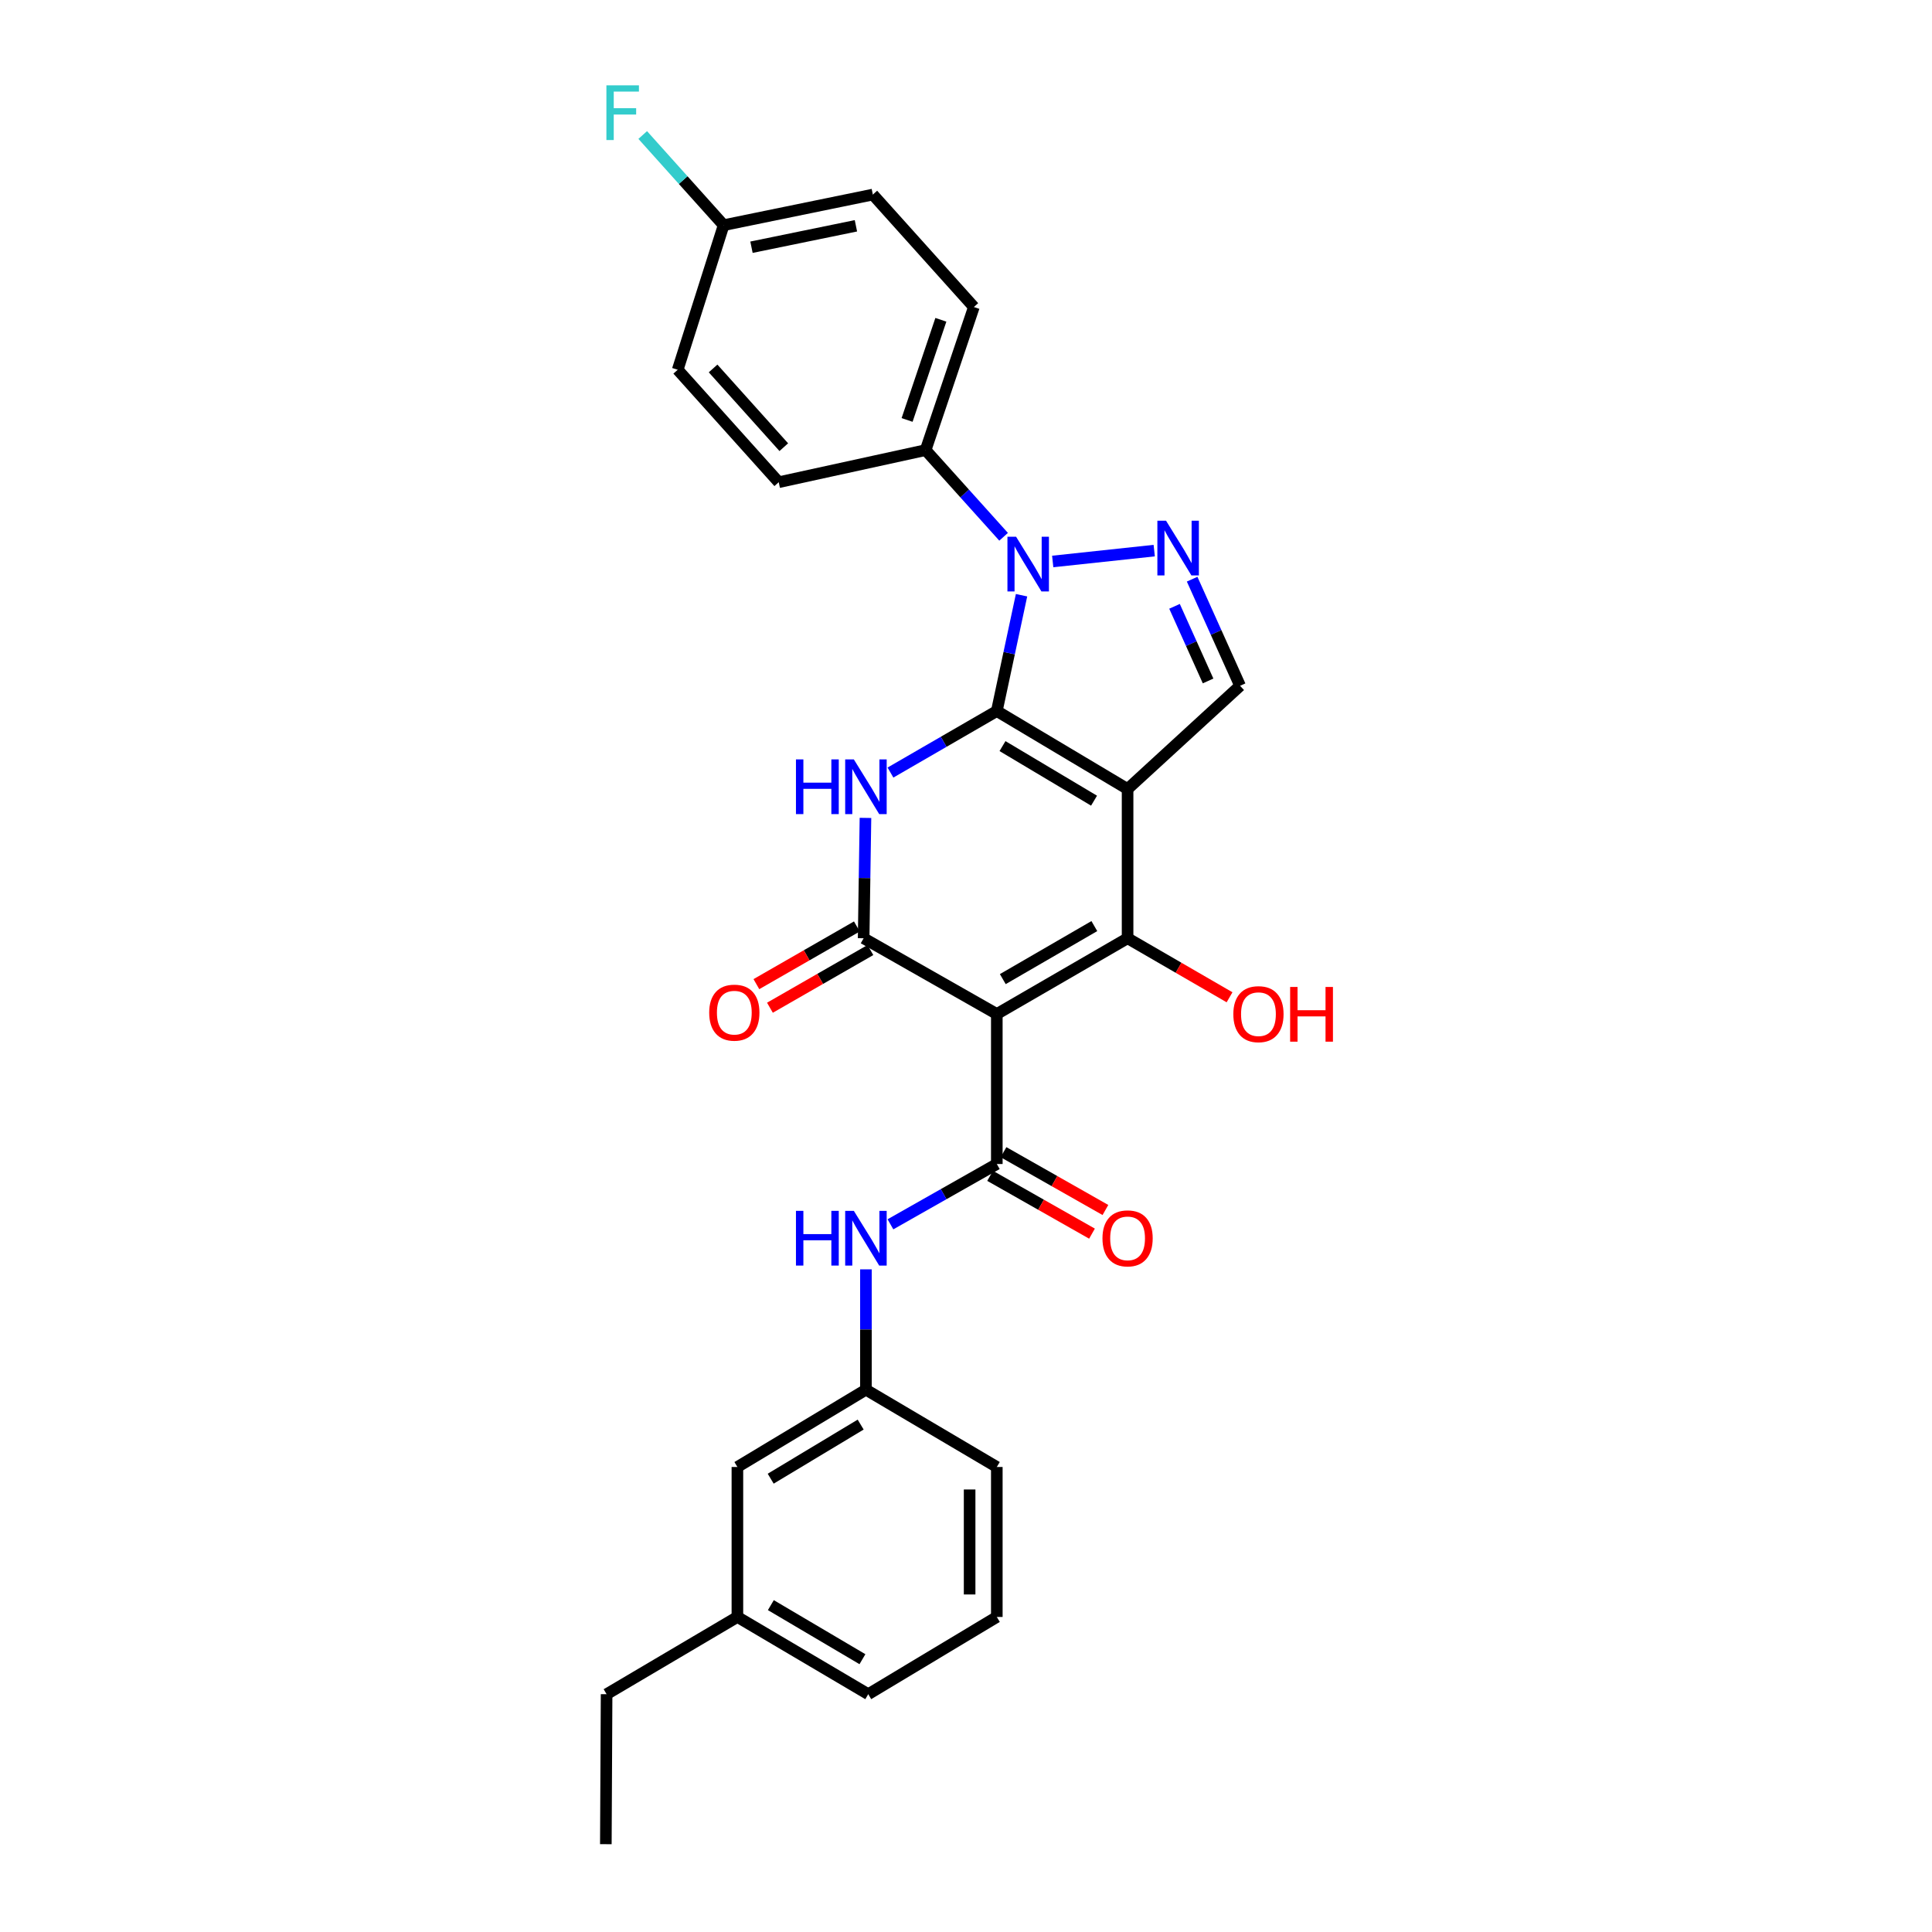 <?xml version='1.0' encoding='iso-8859-1'?>
<svg version='1.1' baseProfile='full'
              xmlns='http://www.w3.org/2000/svg'
                      xmlns:rdkit='http://www.rdkit.org/xml'
                      xmlns:xlink='http://www.w3.org/1999/xlink'
                  xml:space='preserve'
width='1000px' height='1000px' viewBox='0 0 1000 1000'>
<!-- END OF HEADER -->
<rect style='opacity:1.0;fill:#FFFFFF;stroke:none' width='1000' height='1000' x='0' y='0'> </rect>
<path class='bond-0' d='M 515.948,368.035 L 583.636,408.395' style='fill:none;fill-rule:evenodd;stroke:#000000;stroke-width:6px;stroke-linecap:butt;stroke-linejoin:miter;stroke-opacity:1' />
<path class='bond-0' d='M 518.894,386.177 L 566.275,414.429' style='fill:none;fill-rule:evenodd;stroke:#000000;stroke-width:6px;stroke-linecap:butt;stroke-linejoin:miter;stroke-opacity:1' />
<path class='bond-2' d='M 515.948,368.035 L 488.426,383.956' style='fill:none;fill-rule:evenodd;stroke:#000000;stroke-width:6px;stroke-linecap:butt;stroke-linejoin:miter;stroke-opacity:1' />
<path class='bond-2' d='M 488.426,383.956 L 460.903,399.878' style='fill:none;fill-rule:evenodd;stroke:#0000FF;stroke-width:6px;stroke-linecap:butt;stroke-linejoin:miter;stroke-opacity:1' />
<path class='bond-4' d='M 515.948,368.035 L 522.349,338.06' style='fill:none;fill-rule:evenodd;stroke:#000000;stroke-width:6px;stroke-linecap:butt;stroke-linejoin:miter;stroke-opacity:1' />
<path class='bond-4' d='M 522.349,338.06 L 528.749,308.086' style='fill:none;fill-rule:evenodd;stroke:#0000FF;stroke-width:6px;stroke-linecap:butt;stroke-linejoin:miter;stroke-opacity:1' />
<path class='bond-3' d='M 583.636,408.395 L 583.636,485.637' style='fill:none;fill-rule:evenodd;stroke:#000000;stroke-width:6px;stroke-linecap:butt;stroke-linejoin:miter;stroke-opacity:1' />
<path class='bond-8' d='M 583.636,408.395 L 641.862,354.962' style='fill:none;fill-rule:evenodd;stroke:#000000;stroke-width:6px;stroke-linecap:butt;stroke-linejoin:miter;stroke-opacity:1' />
<path class='bond-1' d='M 515.948,524.848 L 447.018,485.637' style='fill:none;fill-rule:evenodd;stroke:#000000;stroke-width:6px;stroke-linecap:butt;stroke-linejoin:miter;stroke-opacity:1' />
<path class='bond-7' d='M 515.948,524.848 L 515.948,602.489' style='fill:none;fill-rule:evenodd;stroke:#000000;stroke-width:6px;stroke-linecap:butt;stroke-linejoin:miter;stroke-opacity:1' />
<path class='bond-29' d='M 515.948,524.848 L 583.636,485.637' style='fill:none;fill-rule:evenodd;stroke:#000000;stroke-width:6px;stroke-linecap:butt;stroke-linejoin:miter;stroke-opacity:1' />
<path class='bond-29' d='M 519.047,506.789 L 566.428,479.341' style='fill:none;fill-rule:evenodd;stroke:#000000;stroke-width:6px;stroke-linecap:butt;stroke-linejoin:miter;stroke-opacity:1' />
<path class='bond-5' d='M 447.962,423.343 L 447.49,454.49' style='fill:none;fill-rule:evenodd;stroke:#0000FF;stroke-width:6px;stroke-linecap:butt;stroke-linejoin:miter;stroke-opacity:1' />
<path class='bond-5' d='M 447.49,454.49 L 447.018,485.637' style='fill:none;fill-rule:evenodd;stroke:#000000;stroke-width:6px;stroke-linecap:butt;stroke-linejoin:miter;stroke-opacity:1' />
<path class='bond-14' d='M 583.636,485.637 L 610.024,500.914' style='fill:none;fill-rule:evenodd;stroke:#000000;stroke-width:6px;stroke-linecap:butt;stroke-linejoin:miter;stroke-opacity:1' />
<path class='bond-14' d='M 610.024,500.914 L 636.413,516.19' style='fill:none;fill-rule:evenodd;stroke:#FF0000;stroke-width:6px;stroke-linecap:butt;stroke-linejoin:miter;stroke-opacity:1' />
<path class='bond-6' d='M 544.879,290.622 L 597.425,284.995' style='fill:none;fill-rule:evenodd;stroke:#0000FF;stroke-width:6px;stroke-linecap:butt;stroke-linejoin:miter;stroke-opacity:1' />
<path class='bond-10' d='M 519.464,277.838 L 499.281,255.406' style='fill:none;fill-rule:evenodd;stroke:#0000FF;stroke-width:6px;stroke-linecap:butt;stroke-linejoin:miter;stroke-opacity:1' />
<path class='bond-10' d='M 499.281,255.406 L 479.098,232.973' style='fill:none;fill-rule:evenodd;stroke:#000000;stroke-width:6px;stroke-linecap:butt;stroke-linejoin:miter;stroke-opacity:1' />
<path class='bond-11' d='M 443.514,479.534 L 417.511,494.463' style='fill:none;fill-rule:evenodd;stroke:#000000;stroke-width:6px;stroke-linecap:butt;stroke-linejoin:miter;stroke-opacity:1' />
<path class='bond-11' d='M 417.511,494.463 L 391.507,509.392' style='fill:none;fill-rule:evenodd;stroke:#FF0000;stroke-width:6px;stroke-linecap:butt;stroke-linejoin:miter;stroke-opacity:1' />
<path class='bond-11' d='M 450.522,491.74 L 424.518,506.669' style='fill:none;fill-rule:evenodd;stroke:#000000;stroke-width:6px;stroke-linecap:butt;stroke-linejoin:miter;stroke-opacity:1' />
<path class='bond-11' d='M 424.518,506.669 L 398.515,521.598' style='fill:none;fill-rule:evenodd;stroke:#FF0000;stroke-width:6px;stroke-linecap:butt;stroke-linejoin:miter;stroke-opacity:1' />
<path class='bond-28' d='M 617.045,299.784 L 629.454,327.373' style='fill:none;fill-rule:evenodd;stroke:#0000FF;stroke-width:6px;stroke-linecap:butt;stroke-linejoin:miter;stroke-opacity:1' />
<path class='bond-28' d='M 629.454,327.373 L 641.862,354.962' style='fill:none;fill-rule:evenodd;stroke:#000000;stroke-width:6px;stroke-linecap:butt;stroke-linejoin:miter;stroke-opacity:1' />
<path class='bond-28' d='M 607.932,313.834 L 616.618,333.146' style='fill:none;fill-rule:evenodd;stroke:#0000FF;stroke-width:6px;stroke-linecap:butt;stroke-linejoin:miter;stroke-opacity:1' />
<path class='bond-28' d='M 616.618,333.146 L 625.304,352.458' style='fill:none;fill-rule:evenodd;stroke:#000000;stroke-width:6px;stroke-linecap:butt;stroke-linejoin:miter;stroke-opacity:1' />
<path class='bond-9' d='M 515.948,602.489 L 488.421,618.095' style='fill:none;fill-rule:evenodd;stroke:#000000;stroke-width:6px;stroke-linecap:butt;stroke-linejoin:miter;stroke-opacity:1' />
<path class='bond-9' d='M 488.421,618.095 L 460.893,633.702' style='fill:none;fill-rule:evenodd;stroke:#0000FF;stroke-width:6px;stroke-linecap:butt;stroke-linejoin:miter;stroke-opacity:1' />
<path class='bond-12' d='M 512.476,608.609 L 538.847,623.572' style='fill:none;fill-rule:evenodd;stroke:#000000;stroke-width:6px;stroke-linecap:butt;stroke-linejoin:miter;stroke-opacity:1' />
<path class='bond-12' d='M 538.847,623.572 L 565.217,638.535' style='fill:none;fill-rule:evenodd;stroke:#FF0000;stroke-width:6px;stroke-linecap:butt;stroke-linejoin:miter;stroke-opacity:1' />
<path class='bond-12' d='M 519.421,596.369 L 545.792,611.331' style='fill:none;fill-rule:evenodd;stroke:#000000;stroke-width:6px;stroke-linecap:butt;stroke-linejoin:miter;stroke-opacity:1' />
<path class='bond-12' d='M 545.792,611.331 L 572.163,626.294' style='fill:none;fill-rule:evenodd;stroke:#FF0000;stroke-width:6px;stroke-linecap:butt;stroke-linejoin:miter;stroke-opacity:1' />
<path class='bond-13' d='M 448.206,657.015 L 448.206,688.158' style='fill:none;fill-rule:evenodd;stroke:#0000FF;stroke-width:6px;stroke-linecap:butt;stroke-linejoin:miter;stroke-opacity:1' />
<path class='bond-13' d='M 448.206,688.158 L 448.206,719.302' style='fill:none;fill-rule:evenodd;stroke:#000000;stroke-width:6px;stroke-linecap:butt;stroke-linejoin:miter;stroke-opacity:1' />
<path class='bond-15' d='M 479.098,232.973 L 504.072,158.913' style='fill:none;fill-rule:evenodd;stroke:#000000;stroke-width:6px;stroke-linecap:butt;stroke-linejoin:miter;stroke-opacity:1' />
<path class='bond-15' d='M 469.508,217.367 L 486.99,165.525' style='fill:none;fill-rule:evenodd;stroke:#000000;stroke-width:6px;stroke-linecap:butt;stroke-linejoin:miter;stroke-opacity:1' />
<path class='bond-16' d='M 479.098,232.973 L 403.061,249.596' style='fill:none;fill-rule:evenodd;stroke:#000000;stroke-width:6px;stroke-linecap:butt;stroke-linejoin:miter;stroke-opacity:1' />
<path class='bond-17' d='M 448.206,719.302 L 381.676,759.31' style='fill:none;fill-rule:evenodd;stroke:#000000;stroke-width:6px;stroke-linecap:butt;stroke-linejoin:miter;stroke-opacity:1' />
<path class='bond-17' d='M 445.48,737.364 L 398.909,765.37' style='fill:none;fill-rule:evenodd;stroke:#000000;stroke-width:6px;stroke-linecap:butt;stroke-linejoin:miter;stroke-opacity:1' />
<path class='bond-24' d='M 448.206,719.302 L 515.948,759.31' style='fill:none;fill-rule:evenodd;stroke:#000000;stroke-width:6px;stroke-linecap:butt;stroke-linejoin:miter;stroke-opacity:1' />
<path class='bond-19' d='M 504.072,158.913 L 451.78,100.71' style='fill:none;fill-rule:evenodd;stroke:#000000;stroke-width:6px;stroke-linecap:butt;stroke-linejoin:miter;stroke-opacity:1' />
<path class='bond-20' d='M 403.061,249.596 L 350.777,191.385' style='fill:none;fill-rule:evenodd;stroke:#000000;stroke-width:6px;stroke-linecap:butt;stroke-linejoin:miter;stroke-opacity:1' />
<path class='bond-20' d='M 405.689,231.46 L 369.09,190.712' style='fill:none;fill-rule:evenodd;stroke:#000000;stroke-width:6px;stroke-linecap:butt;stroke-linejoin:miter;stroke-opacity:1' />
<path class='bond-22' d='M 381.676,759.31 L 381.676,836.935' style='fill:none;fill-rule:evenodd;stroke:#000000;stroke-width:6px;stroke-linecap:butt;stroke-linejoin:miter;stroke-opacity:1' />
<path class='bond-18' d='M 374.553,116.551 L 350.777,191.385' style='fill:none;fill-rule:evenodd;stroke:#000000;stroke-width:6px;stroke-linecap:butt;stroke-linejoin:miter;stroke-opacity:1' />
<path class='bond-21' d='M 374.553,116.551 L 353.611,93.218' style='fill:none;fill-rule:evenodd;stroke:#000000;stroke-width:6px;stroke-linecap:butt;stroke-linejoin:miter;stroke-opacity:1' />
<path class='bond-21' d='M 353.611,93.218 L 332.669,69.885' style='fill:none;fill-rule:evenodd;stroke:#33CCCC;stroke-width:6px;stroke-linecap:butt;stroke-linejoin:miter;stroke-opacity:1' />
<path class='bond-30' d='M 374.553,116.551 L 451.78,100.71' style='fill:none;fill-rule:evenodd;stroke:#000000;stroke-width:6px;stroke-linecap:butt;stroke-linejoin:miter;stroke-opacity:1' />
<path class='bond-30' d='M 388.965,127.962 L 443.024,116.873' style='fill:none;fill-rule:evenodd;stroke:#000000;stroke-width:6px;stroke-linecap:butt;stroke-linejoin:miter;stroke-opacity:1' />
<path class='bond-26' d='M 381.676,836.935 L 313.973,876.913' style='fill:none;fill-rule:evenodd;stroke:#000000;stroke-width:6px;stroke-linecap:butt;stroke-linejoin:miter;stroke-opacity:1' />
<path class='bond-31' d='M 381.676,836.935 L 449.403,876.913' style='fill:none;fill-rule:evenodd;stroke:#000000;stroke-width:6px;stroke-linecap:butt;stroke-linejoin:miter;stroke-opacity:1' />
<path class='bond-31' d='M 398.989,830.812 L 446.398,858.796' style='fill:none;fill-rule:evenodd;stroke:#000000;stroke-width:6px;stroke-linecap:butt;stroke-linejoin:miter;stroke-opacity:1' />
<path class='bond-23' d='M 515.948,836.935 L 515.948,759.31' style='fill:none;fill-rule:evenodd;stroke:#000000;stroke-width:6px;stroke-linecap:butt;stroke-linejoin:miter;stroke-opacity:1' />
<path class='bond-23' d='M 501.875,825.292 L 501.875,770.954' style='fill:none;fill-rule:evenodd;stroke:#000000;stroke-width:6px;stroke-linecap:butt;stroke-linejoin:miter;stroke-opacity:1' />
<path class='bond-25' d='M 515.948,836.935 L 449.403,876.913' style='fill:none;fill-rule:evenodd;stroke:#000000;stroke-width:6px;stroke-linecap:butt;stroke-linejoin:miter;stroke-opacity:1' />
<path class='bond-27' d='M 313.973,876.913 L 313.583,954.545' style='fill:none;fill-rule:evenodd;stroke:#000000;stroke-width:6px;stroke-linecap:butt;stroke-linejoin:miter;stroke-opacity:1' />
<path  class='atom-3' d='M 411.986 393.062
L 415.826 393.062
L 415.826 405.102
L 430.306 405.102
L 430.306 393.062
L 434.146 393.062
L 434.146 421.382
L 430.306 421.382
L 430.306 408.302
L 415.826 408.302
L 415.826 421.382
L 411.986 421.382
L 411.986 393.062
' fill='#0000FF'/>
<path  class='atom-3' d='M 441.946 393.062
L 451.226 408.062
Q 452.146 409.542, 453.626 412.222
Q 455.106 414.902, 455.186 415.062
L 455.186 393.062
L 458.946 393.062
L 458.946 421.382
L 455.066 421.382
L 445.106 404.982
Q 443.946 403.062, 442.706 400.862
Q 441.506 398.662, 441.146 397.982
L 441.146 421.382
L 437.466 421.382
L 437.466 393.062
L 441.946 393.062
' fill='#0000FF'/>
<path  class='atom-5' d='M 525.928 277.821
L 535.208 292.821
Q 536.128 294.301, 537.608 296.981
Q 539.088 299.661, 539.168 299.821
L 539.168 277.821
L 542.928 277.821
L 542.928 306.141
L 539.048 306.141
L 529.088 289.741
Q 527.928 287.821, 526.688 285.621
Q 525.488 283.421, 525.128 282.741
L 525.128 306.141
L 521.448 306.141
L 521.448 277.821
L 525.928 277.821
' fill='#0000FF'/>
<path  class='atom-7' d='M 603.537 269.51
L 612.817 284.51
Q 613.737 285.99, 615.217 288.67
Q 616.697 291.35, 616.777 291.51
L 616.777 269.51
L 620.537 269.51
L 620.537 297.83
L 616.657 297.83
L 606.697 281.43
Q 605.537 279.51, 604.297 277.31
Q 603.097 275.11, 602.737 274.43
L 602.737 297.83
L 599.057 297.83
L 599.057 269.51
L 603.537 269.51
' fill='#0000FF'/>
<path  class='atom-10' d='M 411.986 626.735
L 415.826 626.735
L 415.826 638.775
L 430.306 638.775
L 430.306 626.735
L 434.146 626.735
L 434.146 655.055
L 430.306 655.055
L 430.306 641.975
L 415.826 641.975
L 415.826 655.055
L 411.986 655.055
L 411.986 626.735
' fill='#0000FF'/>
<path  class='atom-10' d='M 441.946 626.735
L 451.226 641.735
Q 452.146 643.215, 453.626 645.895
Q 455.106 648.575, 455.186 648.735
L 455.186 626.735
L 458.946 626.735
L 458.946 655.055
L 455.066 655.055
L 445.106 638.655
Q 443.946 636.735, 442.706 634.535
Q 441.506 632.335, 441.146 631.655
L 441.146 655.055
L 437.466 655.055
L 437.466 626.735
L 441.946 626.735
' fill='#0000FF'/>
<path  class='atom-12' d='M 367.081 524.146
Q 367.081 517.346, 370.441 513.546
Q 373.801 509.746, 380.081 509.746
Q 386.361 509.746, 389.721 513.546
Q 393.081 517.346, 393.081 524.146
Q 393.081 531.026, 389.681 534.946
Q 386.281 538.826, 380.081 538.826
Q 373.841 538.826, 370.441 534.946
Q 367.081 531.066, 367.081 524.146
M 380.081 535.626
Q 384.401 535.626, 386.721 532.746
Q 389.081 529.826, 389.081 524.146
Q 389.081 518.586, 386.721 515.786
Q 384.401 512.946, 380.081 512.946
Q 375.761 512.946, 373.401 515.746
Q 371.081 518.546, 371.081 524.146
Q 371.081 529.866, 373.401 532.746
Q 375.761 535.626, 380.081 535.626
' fill='#FF0000'/>
<path  class='atom-13' d='M 570.636 640.975
Q 570.636 634.175, 573.996 630.375
Q 577.356 626.575, 583.636 626.575
Q 589.916 626.575, 593.276 630.375
Q 596.636 634.175, 596.636 640.975
Q 596.636 647.855, 593.236 651.775
Q 589.836 655.655, 583.636 655.655
Q 577.396 655.655, 573.996 651.775
Q 570.636 647.895, 570.636 640.975
M 583.636 652.455
Q 587.956 652.455, 590.276 649.575
Q 592.636 646.655, 592.636 640.975
Q 592.636 635.415, 590.276 632.615
Q 587.956 629.775, 583.636 629.775
Q 579.316 629.775, 576.956 632.575
Q 574.636 635.375, 574.636 640.975
Q 574.636 646.695, 576.956 649.575
Q 579.316 652.455, 583.636 652.455
' fill='#FF0000'/>
<path  class='atom-15' d='M 638.37 524.928
Q 638.37 518.128, 641.73 514.328
Q 645.09 510.528, 651.37 510.528
Q 657.65 510.528, 661.01 514.328
Q 664.37 518.128, 664.37 524.928
Q 664.37 531.808, 660.97 535.728
Q 657.57 539.608, 651.37 539.608
Q 645.13 539.608, 641.73 535.728
Q 638.37 531.848, 638.37 524.928
M 651.37 536.408
Q 655.69 536.408, 658.01 533.528
Q 660.37 530.608, 660.37 524.928
Q 660.37 519.368, 658.01 516.568
Q 655.69 513.728, 651.37 513.728
Q 647.05 513.728, 644.69 516.528
Q 642.37 519.328, 642.37 524.928
Q 642.37 530.648, 644.69 533.528
Q 647.05 536.408, 651.37 536.408
' fill='#FF0000'/>
<path  class='atom-15' d='M 667.77 510.848
L 671.61 510.848
L 671.61 522.888
L 686.09 522.888
L 686.09 510.848
L 689.93 510.848
L 689.93 539.168
L 686.09 539.168
L 686.09 526.088
L 671.61 526.088
L 671.61 539.168
L 667.77 539.168
L 667.77 510.848
' fill='#FF0000'/>
<path  class='atom-22' d='M 313.873 44.165
L 330.713 44.165
L 330.713 47.405
L 317.673 47.405
L 317.673 56.005
L 329.273 56.005
L 329.273 59.285
L 317.673 59.285
L 317.673 72.485
L 313.873 72.485
L 313.873 44.165
' fill='#33CCCC'/>
</svg>
